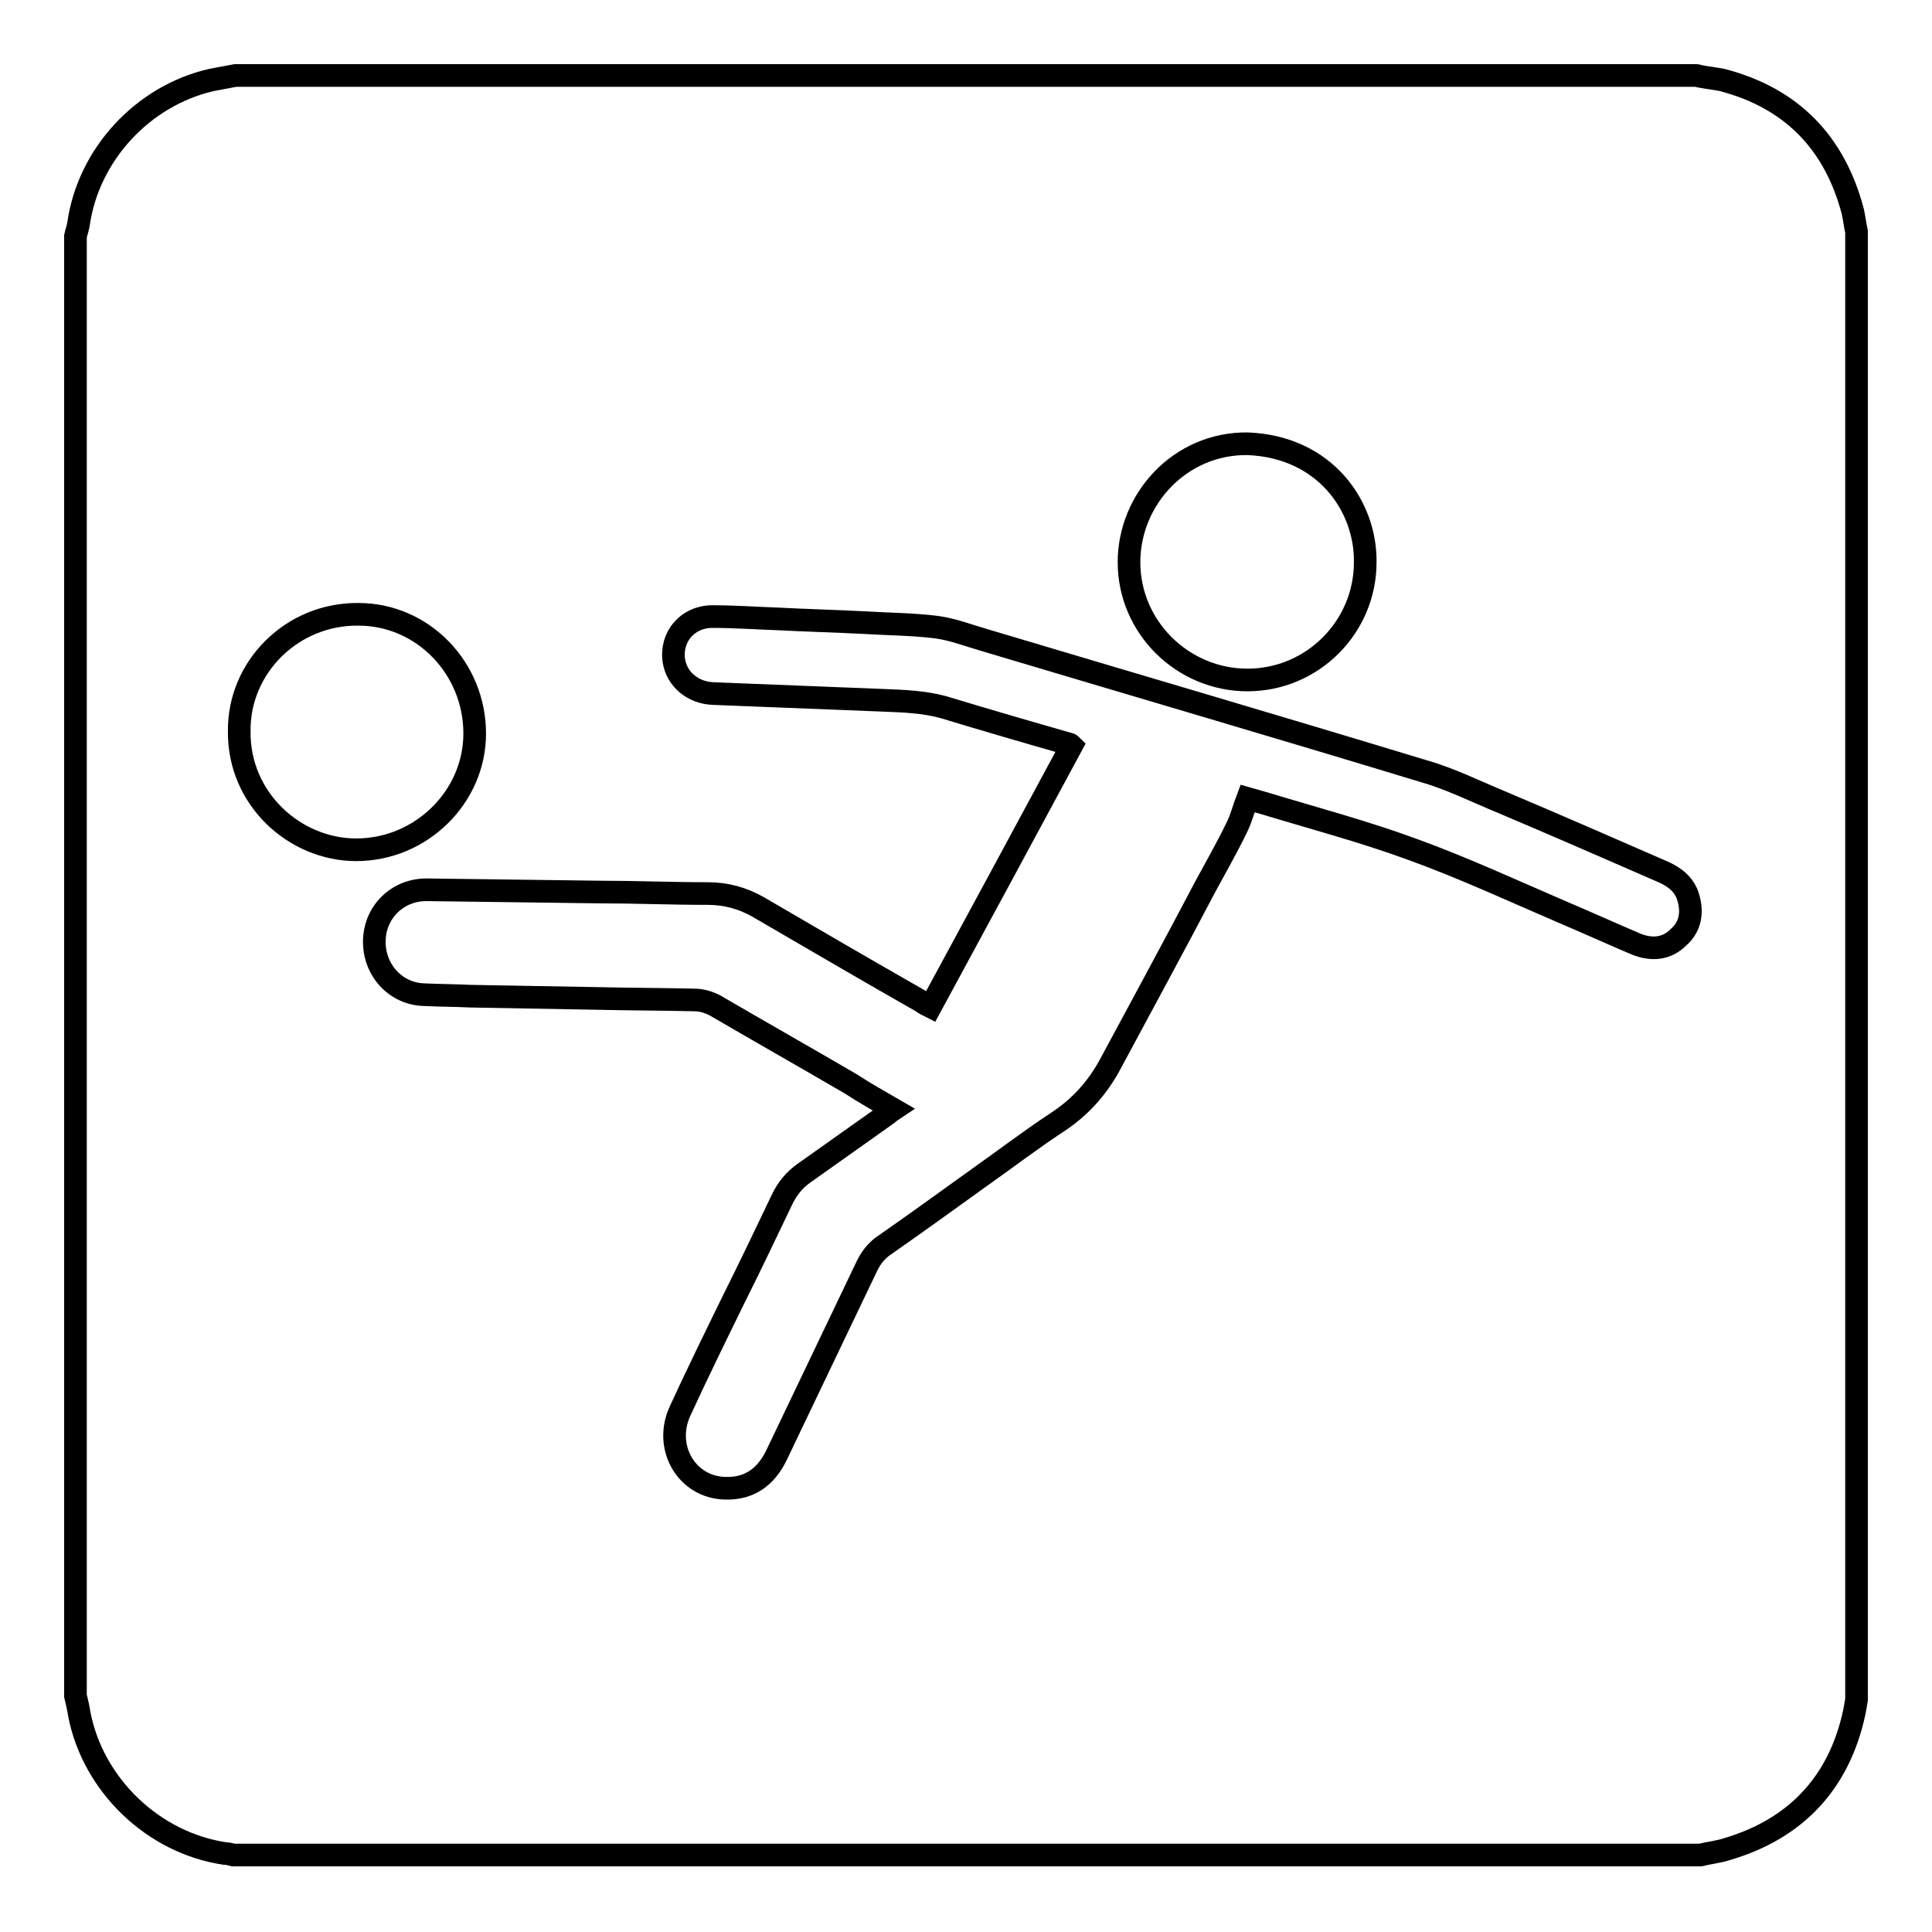 <?xml version="1.0" encoding="utf-8"?>
<!-- Svg Vector Icons : http://www.onlinewebfonts.com/icon -->
<!DOCTYPE svg PUBLIC "-//W3C//DTD SVG 1.1//EN" "http://www.w3.org/Graphics/SVG/1.1/DTD/svg11.dtd">
<svg version="1.1" xmlns="http://www.w3.org/2000/svg" xmlns:xlink="http://www.w3.org/1999/xlink" x="0px" y="0px" viewBox="0 0 256 256" enable-background="new 0 0 256 256" xml:space="preserve">
<g><g><path stroke-width="3" fill-opacity="0" stroke="#000000"  d="M10,224.7c0-64.5,0-128.9,0-193.4c0.1-0.5,0.3-1,0.4-1.6c1.3-9.2,8.5-17,17.6-19.1c1.1-0.2,2.1-0.4,3.2-0.6c64.5,0,129.1,0,193.6,0c0.1,0,0.3,0.1,0.4,0.1c1,0.2,2,0.3,3,0.5c9.2,2.4,14.9,8.3,17.3,17.4c0.2,0.9,0.3,1.8,0.5,2.7c0,64.8,0,129.7,0,194.5c-0.1,0.6-0.2,1.2-0.3,1.7c-2,9.3-7.7,15.4-16.8,18.1c-1.2,0.4-2.4,0.5-3.6,0.8c-64.8,0-129.6,0-194.4,0c-0.4-0.1-0.7-0.2-1.1-0.2c-9.5-1.4-17.5-9.1-19.3-18.5C10.4,226.4,10.2,225.5,10,224.7z M118.4,147c-0.3,0.2-0.6,0.4-0.8,0.6c-3.7,2.6-7.3,5.2-11,7.8c-1.3,0.9-2.3,2.1-3,3.6c-2.1,4.4-4.2,8.8-6.4,13.2c-2.4,4.9-4.8,9.8-7.1,14.8c-2.2,4.8,0.9,10.1,6,10.2c3.2,0.1,5.4-1.5,6.8-4.4c4-8.4,8-16.7,12-25.1c0.5-1,1.1-1.8,2-2.5c4.3-3,8.6-6.1,12.9-9.2c3.4-2.4,6.8-5,10.3-7.3c2.9-1.9,5.1-4.3,6.8-7.3c4.3-8,8.6-15.9,12.8-23.9c1.4-2.6,2.9-5.2,4.2-7.9c0.6-1.2,0.9-2.5,1.4-3.8c0.7,0.2,1.4,0.4,2.1,0.6c6.6,2,13.4,3.8,19.9,6.2c6.6,2.4,13.1,5.4,19.6,8.2c3.3,1.4,6.6,2.9,9.9,4.3c2,0.8,4,0.7,5.6-0.9c1.6-1.4,1.9-3.3,1.3-5.3c-0.5-1.7-1.8-2.7-3.4-3.4c-7.1-3.1-14.2-6.2-21.3-9.2c-3.4-1.4-6.8-3.1-10.3-4.1c-19.4-5.9-38.9-11.6-58.3-17.4c-2.1-0.6-4.1-1.4-6.3-1.7c-3.2-0.4-6.4-0.4-9.6-0.6c-3.9-0.2-7.8-0.3-11.6-0.5c-2.8-0.1-5.7-0.3-8.5-0.3c-3.3,0-5.6,2.7-5.1,5.9c0.4,2.4,2.5,4.2,5.2,4.3c7.6,0.3,15.1,0.6,22.7,0.9c2.6,0.1,5.2,0.2,7.8,0.9c5.6,1.7,11.1,3.3,16.7,4.9c0.1,0,0.2,0.1,0.3,0.2c-6.2,11.5-12.4,23-18.7,34.6c-0.4-0.2-0.8-0.4-1.2-0.7c-7.2-4.1-14.4-8.3-21.6-12.5c-2.1-1.2-4.3-1.8-6.7-1.8c-4.8,0-9.6-0.2-14.3-0.2c-7.7-0.1-15.3-0.2-23-0.3c-3.8,0-6.8,2.9-6.9,6.7c-0.1,3.9,2.8,7.1,6.6,7.2c2,0.1,4.1,0.1,6.2,0.2c5.6,0.1,11.2,0.2,16.8,0.3c4.3,0.1,8.5,0.1,12.8,0.2c1,0,1.9,0.3,2.7,0.7c6,3.5,12,6.9,18,10.4C114.7,144.9,116.5,145.9,118.4,147z M165.3,58.8c-8.9-0.1-15.7,7.3-15.7,15.7c0,8.6,7.1,15.6,15.7,15.6c8.6,0,15.6-7,15.6-15.6C181,67.1,175.6,59.2,165.3,58.8z M31.7,96.9c-0.1,9,7.4,15.7,15.5,15.7c8.6,0,15.7-7,15.7-15.4c0-8.7-6.9-15.8-15.4-15.8C38.7,81.3,31.6,88.4,31.7,96.9z"/></g></g>
</svg>